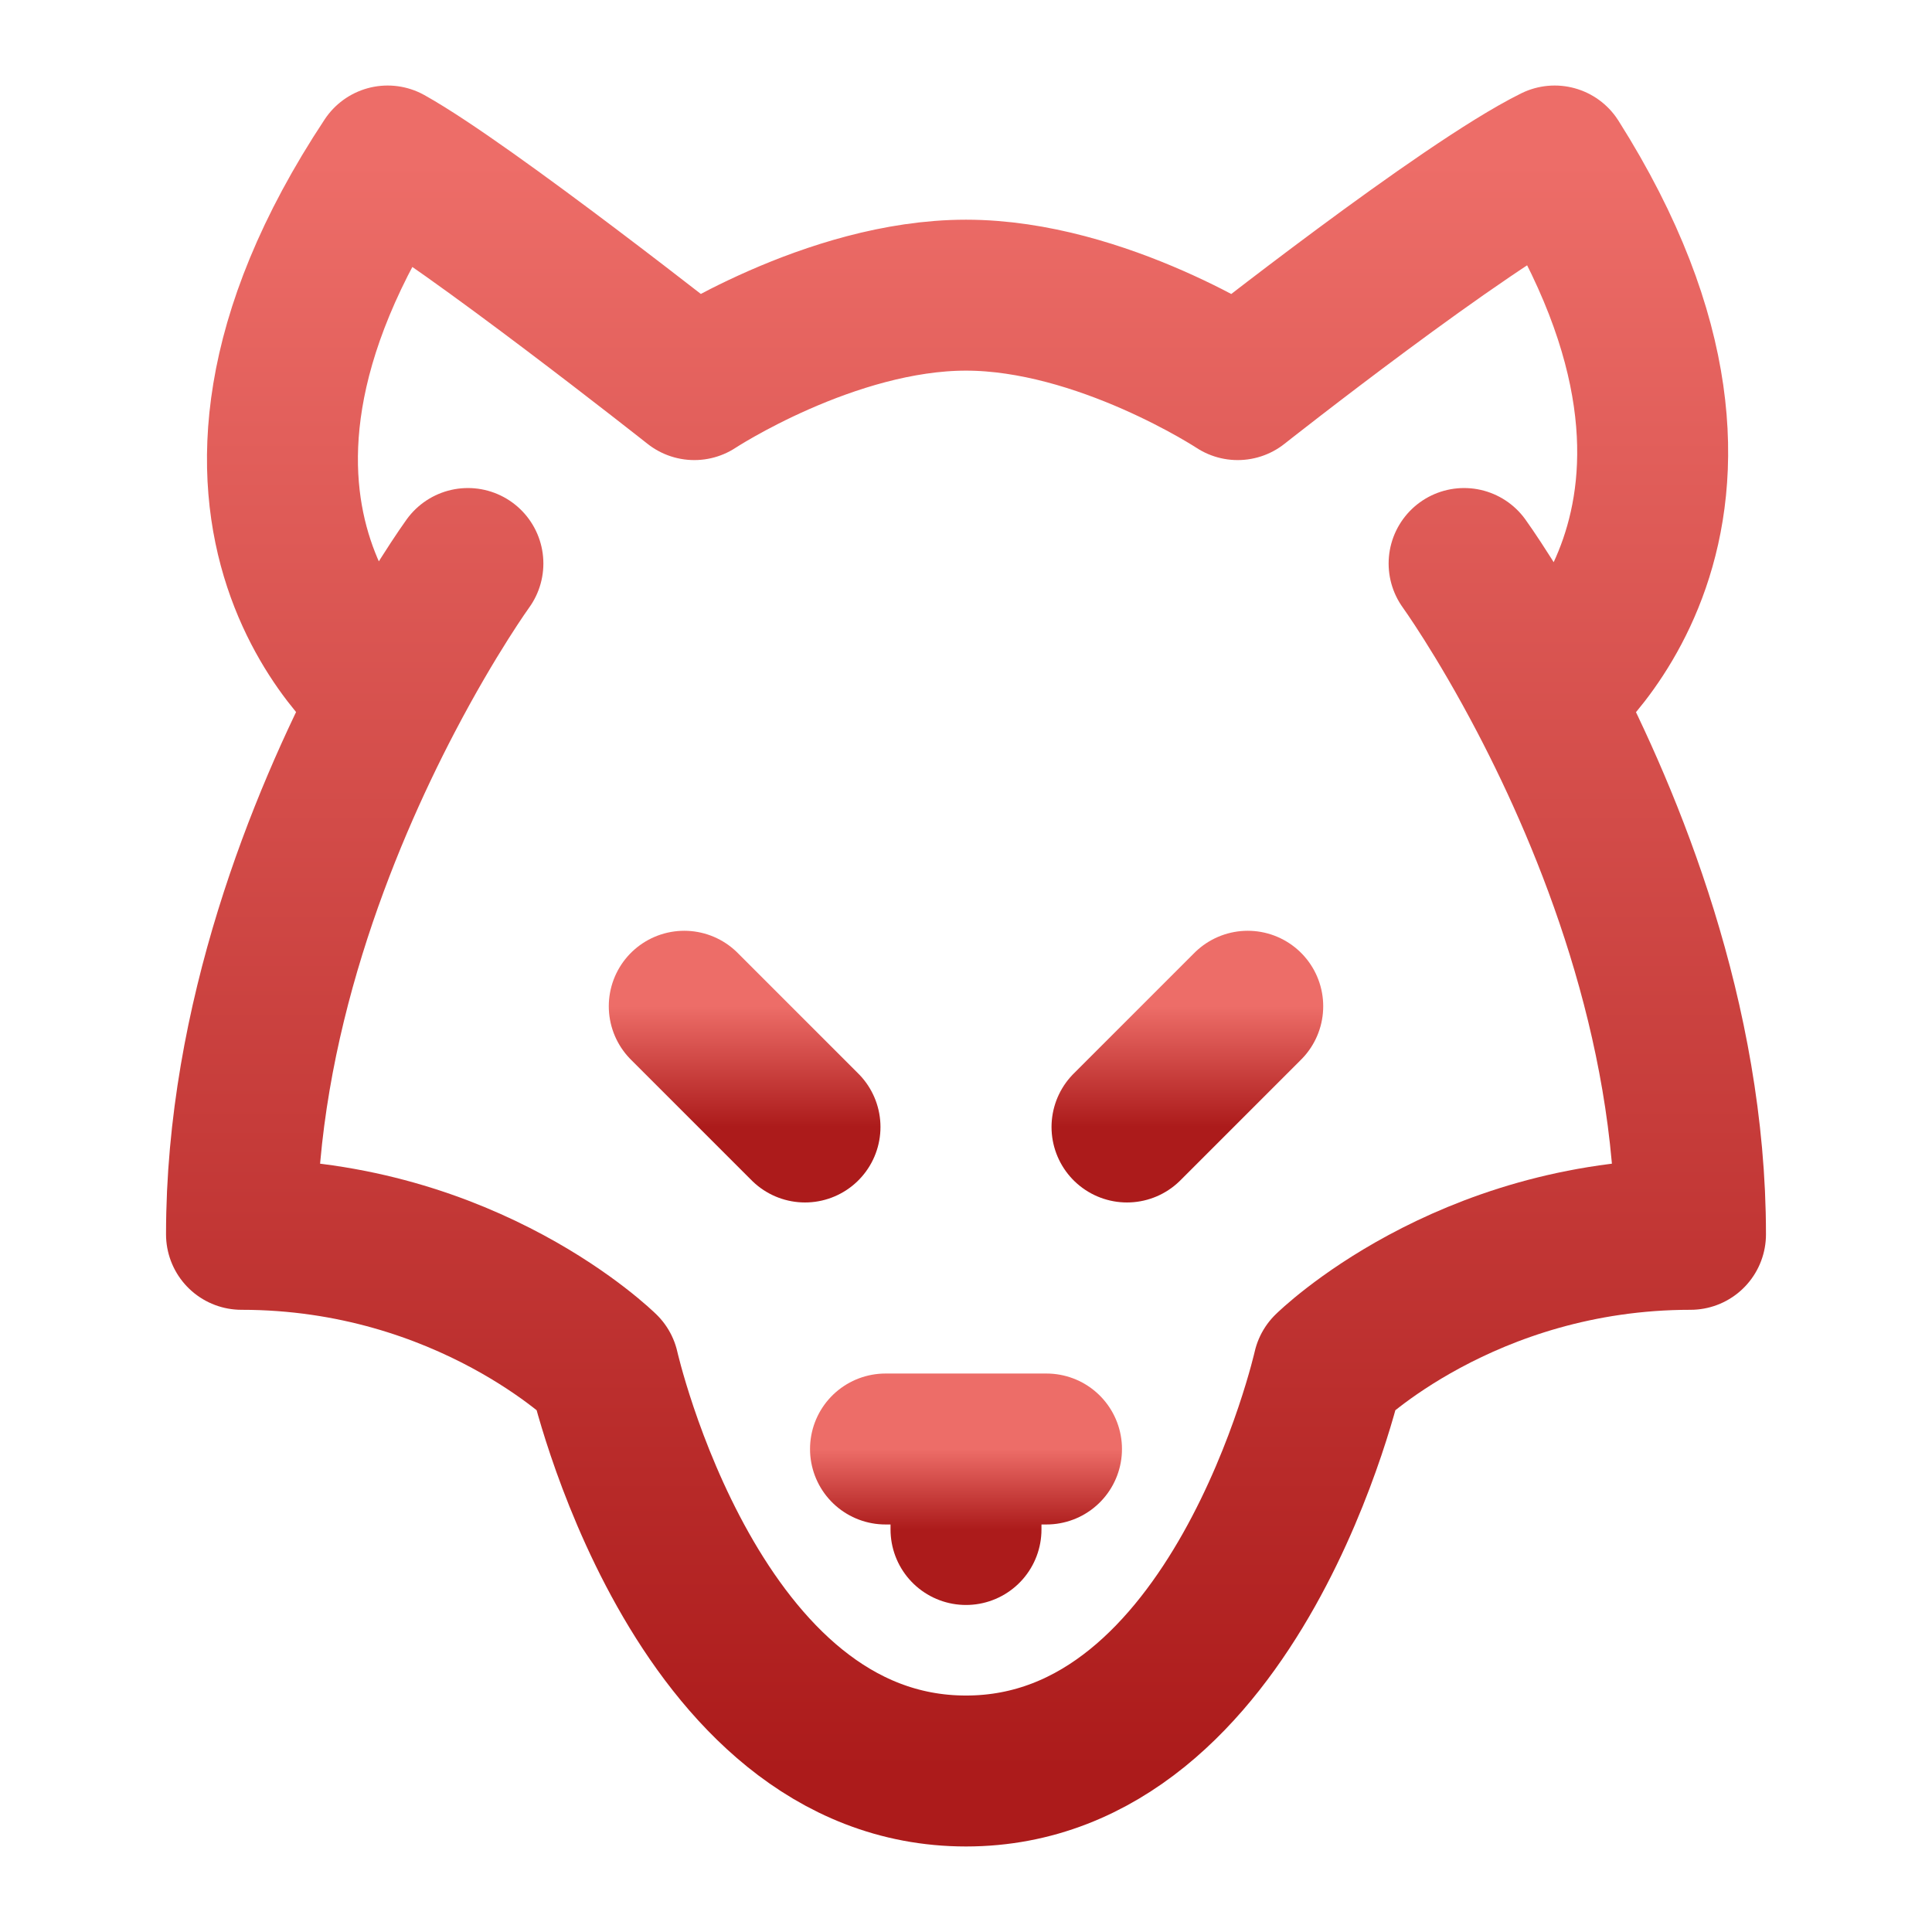 <svg width="256" height="256" viewBox="0 0 256 256" fill="none" xmlns="http://www.w3.org/2000/svg"><path d="M62 74.667C62 74.667 57.158 81.361 51.365 92.445M51.365 92.445C42.738 108.951 32 135.193 32 163.555C62 163.555 80 181.333 80 181.333C80 181.333 92 234.667 128 234.667C164 234.667 176 181.333 176 181.333C176 181.333 194 163.555 224 163.555C224 135.193 213.262 108.951 204.635 92.445M51.365 92.445C51.365 92.445 20 68.74 51.365 21.333C62 27.259 92 50.963 92 50.963C92 50.963 110 39.111 128 39.111C146 39.111 164 50.963 164 50.963C164 50.963 194 27.259 206 21.333C236 68.742 204.635 92.445 204.635 92.445M194 74.667C194 74.667 198.842 81.361 204.635 92.445" stroke="url(#paint0_linear_55_29)" stroke-width="20" stroke-linecap="round" stroke-linejoin="round"/><path d="M117.333 192H128M128 192H138.667M128 192V202.667" stroke="url(#paint1_linear_55_29)" stroke-width="20" stroke-linecap="round" stroke-linejoin="round"/><path d="M90.667 133.333L106.667 149.333" stroke="url(#paint2_linear_55_29)" stroke-width="20" stroke-linecap="round" stroke-linejoin="round"/><path d="M165.333 133.333L149.333 149.333" stroke="url(#paint3_linear_55_29)" stroke-width="20" stroke-linecap="round" stroke-linejoin="round"/><defs><linearGradient id="paint0_linear_55_29" x1="128" y1="21.333" x2="128" y2="234.667" gradientUnits="userSpaceOnUse"><stop stop-color="#ED6D68"/><stop offset="1" stop-color="#AC1B1B"/></linearGradient><linearGradient id="paint1_linear_55_29" x1="128" y1="192" x2="128" y2="202.667" gradientUnits="userSpaceOnUse"><stop stop-color="#ED6D68"/><stop offset="1" stop-color="#AC1B1B"/></linearGradient><linearGradient id="paint2_linear_55_29" x1="98.667" y1="133.333" x2="98.667" y2="149.333" gradientUnits="userSpaceOnUse"><stop stop-color="#ED6D68"/><stop offset="1" stop-color="#AC1B1B"/></linearGradient><linearGradient id="paint3_linear_55_29" x1="157.333" y1="133.333" x2="157.333" y2="149.333" gradientUnits="userSpaceOnUse"><stop stop-color="#ED6D68"/><stop offset="1" stop-color="#AC1B1B"/></linearGradient></defs></svg>